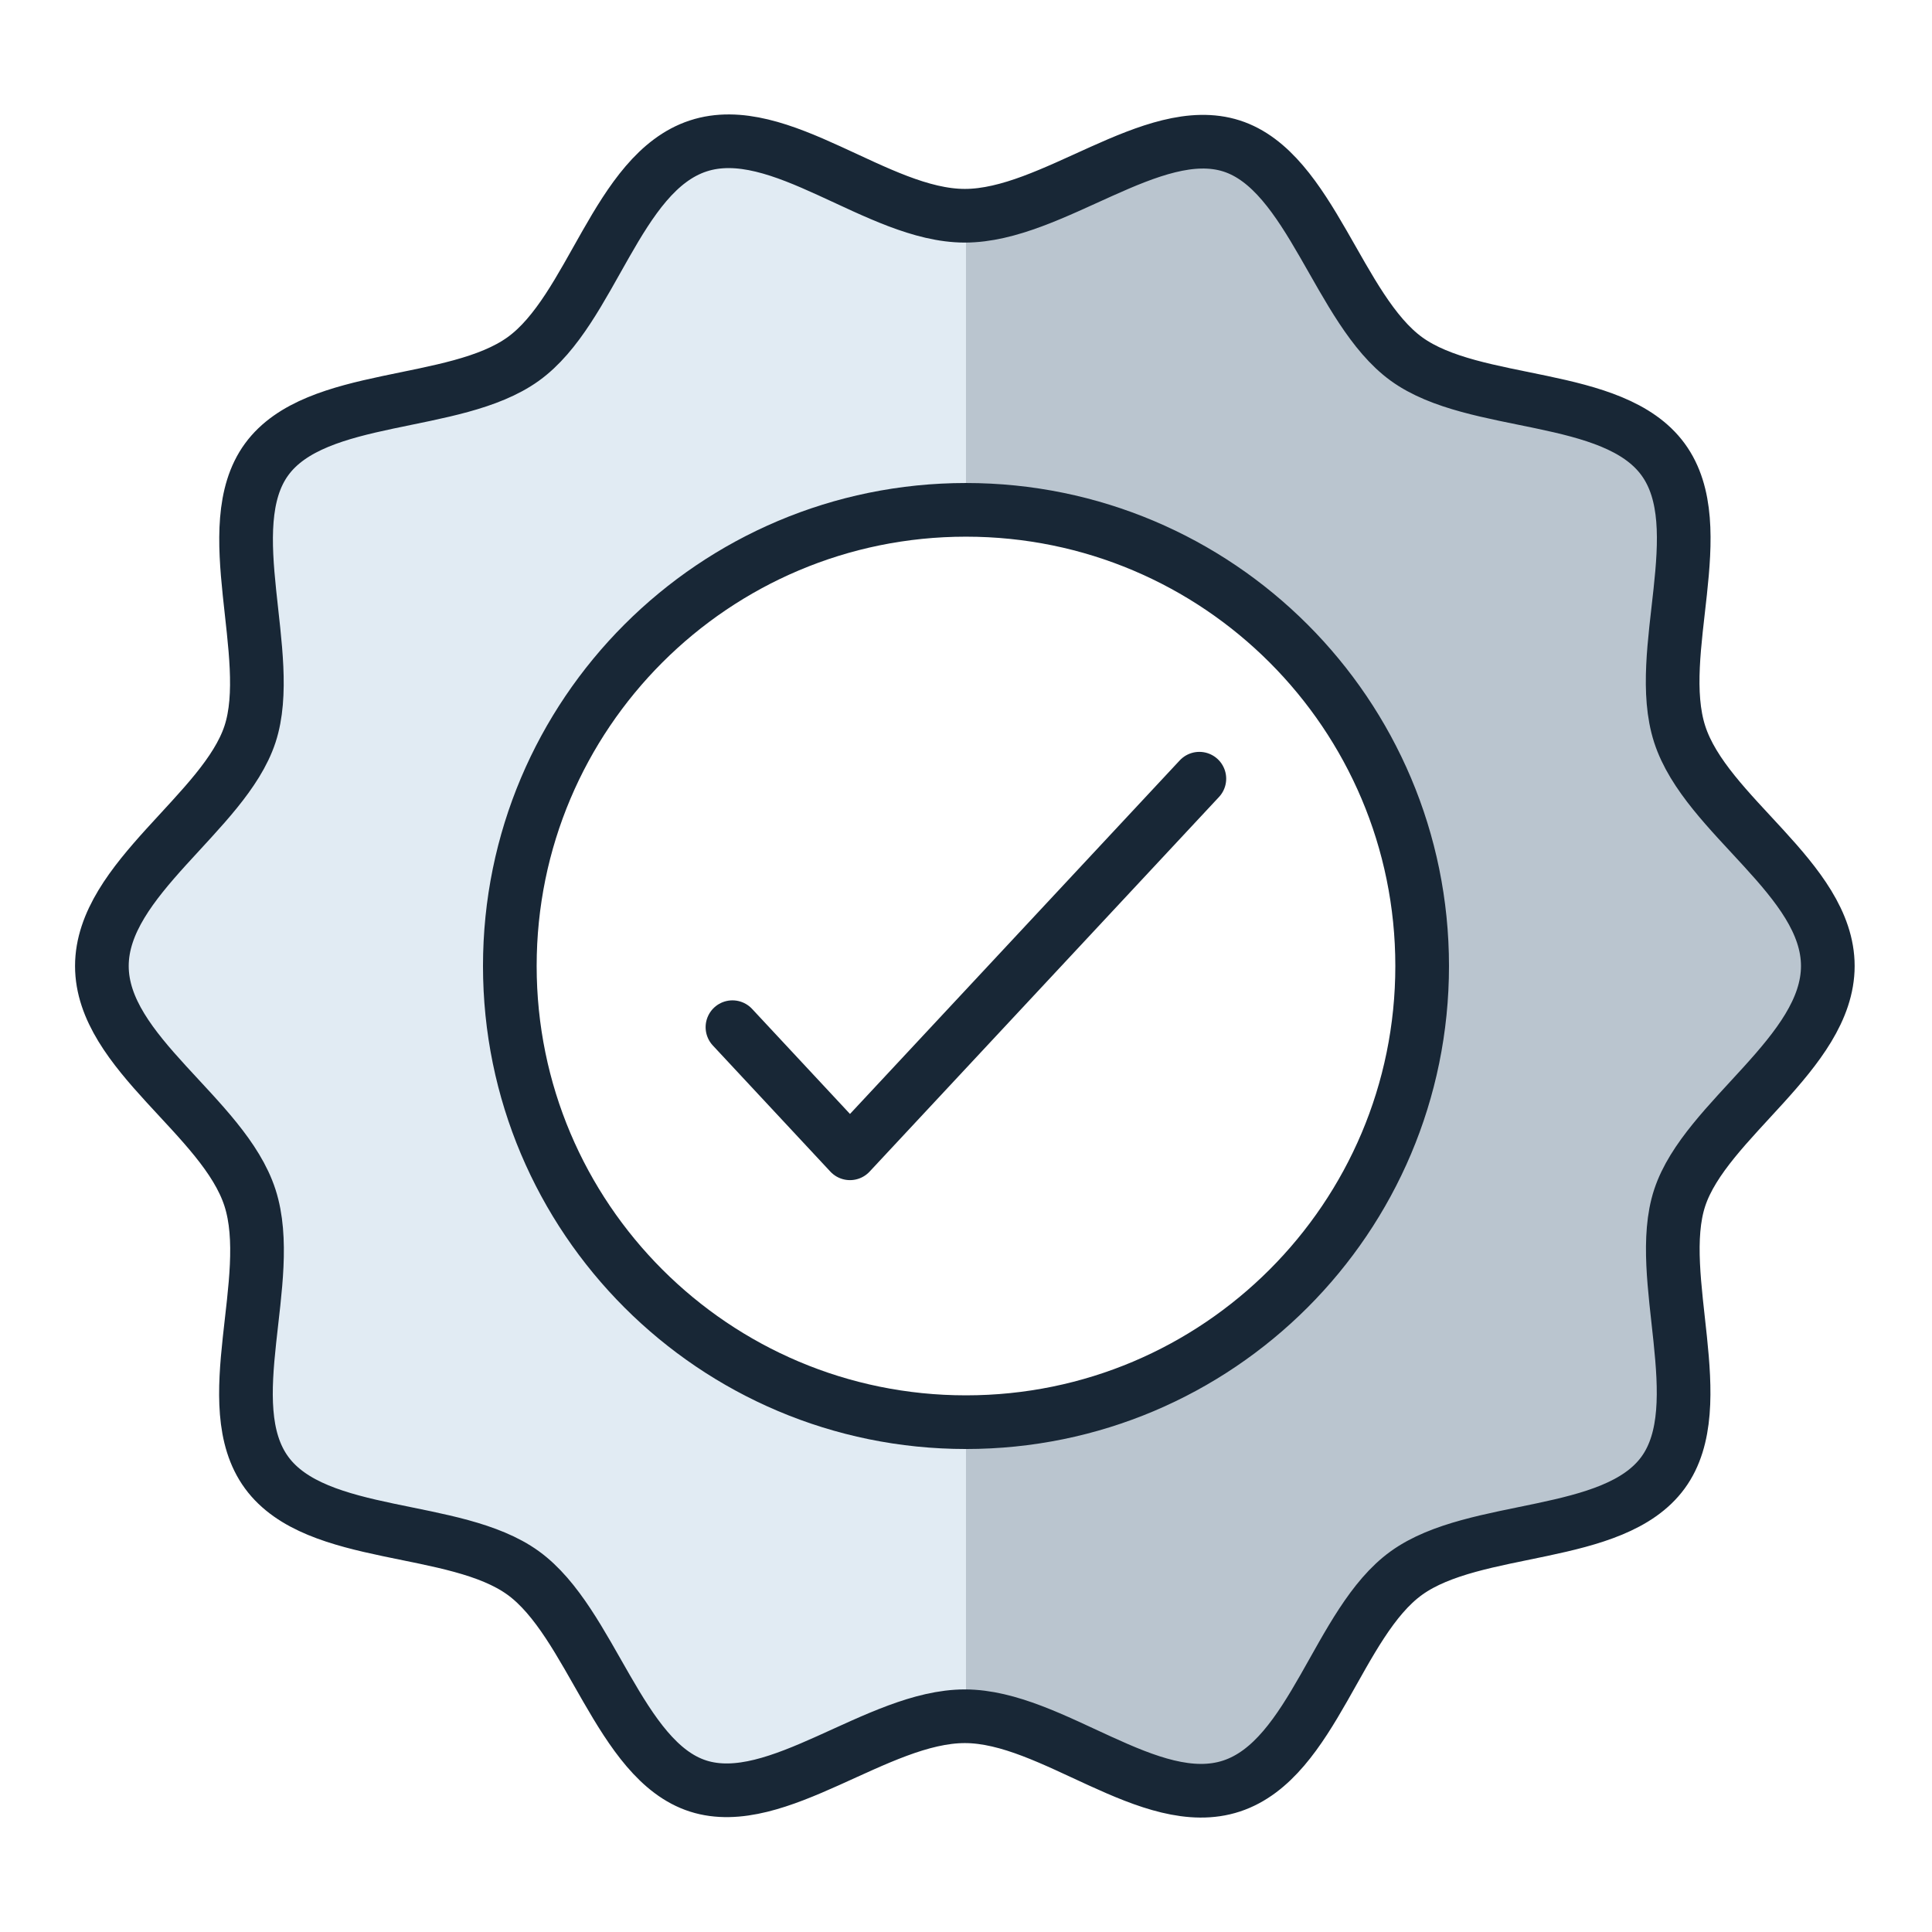 <?xml version="1.0" encoding="UTF-8"?>
<svg xmlns="http://www.w3.org/2000/svg" width="112" height="112" viewBox="0 0 112 112" fill="none">
  <g clip-path="url(#clip0_7664_29790)">
    <path d="M97.408 69.471C98.871 64.898 105.995 61.04 105.995 56C105.995 50.96 98.871 47.102 97.408 42.56C95.853 37.831 99.306 30.551 96.444 26.631C93.551 22.68 85.555 23.676 81.573 20.814C77.653 17.951 76.159 9.987 71.462 8.462C66.888 7 61.039 12.507 55.999 12.507C50.959 12.507 45.111 7 40.537 8.462C35.84 9.987 34.346 17.951 30.426 20.814C26.444 23.676 18.448 22.68 15.555 26.631C12.693 30.551 16.146 37.831 14.591 42.56C13.128 47.102 6.004 50.96 6.004 56C6.004 61.04 13.128 64.898 14.591 69.471C16.146 74.169 12.693 81.449 15.555 85.4C18.448 89.351 26.444 88.325 30.426 91.218C34.346 94.08 35.84 102.013 40.537 103.538C45.111 105.031 50.959 99.525 55.999 99.525C61.039 99.525 66.888 105.031 71.462 103.538C76.159 102.013 77.653 94.08 81.573 91.218C85.555 88.325 93.551 89.351 96.444 85.4C99.306 81.449 95.853 74.169 97.408 69.471ZM55.999 82.445C41.377 82.445 29.555 70.622 29.555 56C29.555 41.378 41.377 29.587 55.999 29.587C70.622 29.587 82.444 41.409 82.444 56C82.444 70.591 70.622 82.445 55.999 82.445Z" fill="#BAC5CF"></path>
    <path d="M29.555 56C29.555 70.622 41.377 82.445 55.999 82.445V99.525C50.959 99.525 45.111 105.031 40.537 103.538C35.84 102.013 34.346 94.08 30.426 91.218C26.444 88.325 18.448 89.351 15.555 85.4C12.693 81.449 16.146 74.169 14.591 69.471C13.128 64.898 6.004 61.04 6.004 56C6.004 50.96 13.128 47.102 14.591 42.56C16.146 37.831 12.693 30.551 15.555 26.631C18.448 22.68 26.444 23.676 30.426 20.814C34.346 17.951 35.84 9.987 40.537 8.462C45.111 7 50.959 12.507 55.999 12.507V29.587C41.377 29.587 29.555 41.409 29.555 56Z" fill="#E1EBF3"></path>
    <path d="M55.999 82.445C70.604 82.445 82.444 70.605 82.444 56C82.444 41.395 70.604 29.556 55.999 29.556C41.394 29.556 29.555 41.395 29.555 56C29.555 70.605 41.394 82.445 55.999 82.445Z" stroke="#182736" stroke-width="3.111" stroke-linecap="round" stroke-linejoin="round"></path>
    <path d="M69.528 45.142L49.274 66.858L42.461 59.547" stroke="#182736" stroke-width="3.111" stroke-linecap="round" stroke-linejoin="round"></path>
    <path d="M105.96 56C105.96 61.04 98.866 64.898 97.373 69.44C95.88 73.982 99.271 81.449 96.409 85.369C93.546 89.289 85.52 88.325 81.537 91.187C77.555 94.049 76.124 101.982 71.395 103.538C66.666 105.094 61.004 99.493 55.933 99.493C50.862 99.493 45.044 105 40.471 103.538C35.897 102.076 34.28 94.049 30.328 91.187C26.377 88.325 18.351 89.32 15.457 85.369C12.564 81.418 16.017 74.169 14.493 69.44C12.969 64.711 5.906 61.04 5.906 56C5.906 50.96 13 47.102 14.493 42.56C15.986 38.018 12.595 30.551 15.457 26.631C18.32 22.711 26.346 23.676 30.328 20.814C34.311 17.951 35.742 10.018 40.471 8.462C45.2 6.907 50.862 12.507 55.933 12.507C61.004 12.507 66.822 7 71.395 8.462C75.969 9.925 77.586 17.951 81.537 20.814C85.489 23.676 93.515 22.68 96.409 26.631C99.302 30.582 95.849 37.831 97.373 42.56C98.897 47.289 105.96 50.96 105.96 56Z" stroke="#182736" stroke-width="3.111" stroke-linecap="round" stroke-linejoin="round"></path>
  </g>
  <defs>
    <clipPath id="clip0_7664_29790">
      <rect width="112" height="112" fill="white"></rect>
    </clipPath>
  </defs>
</svg>
